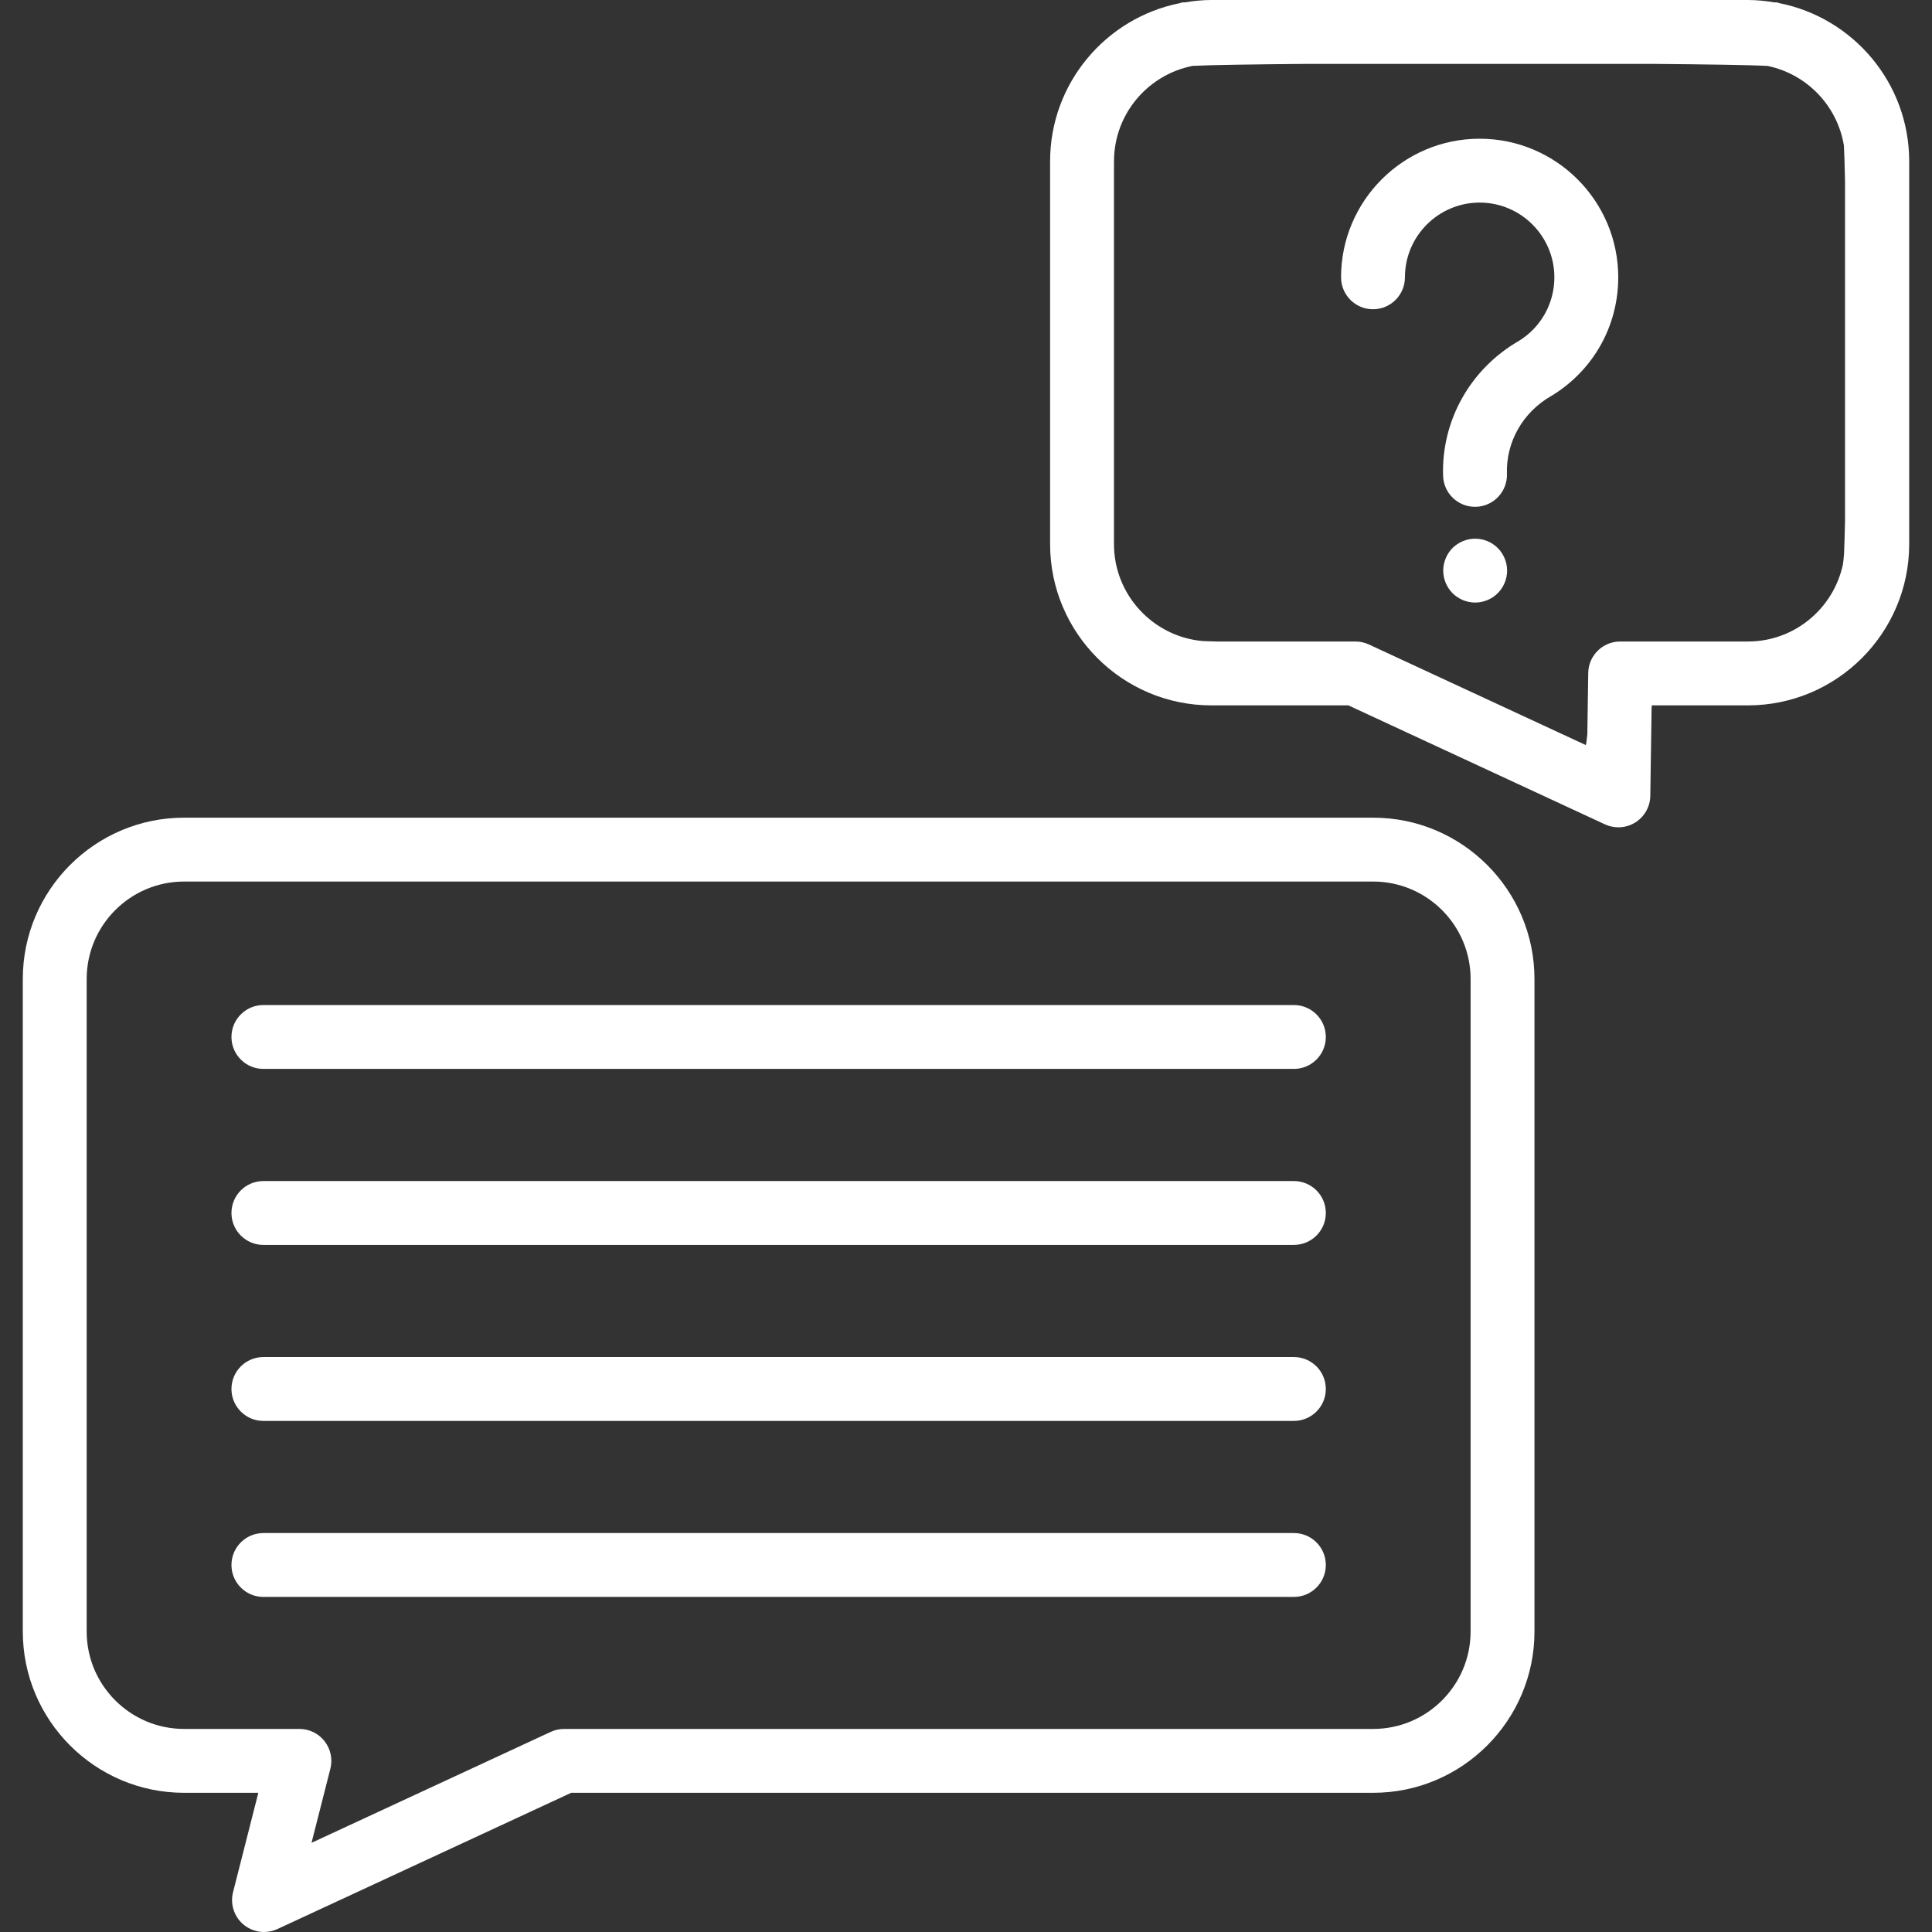 <?xml version="1.0" encoding="UTF-8" standalone="no"?>
<svg xmlns:inkscape="http://www.inkscape.org/namespaces/inkscape" xmlns:sodipodi="http://sodipodi.sourceforge.net/DTD/sodipodi-0.dtd" xmlns="http://www.w3.org/2000/svg" xmlns:svg="http://www.w3.org/2000/svg" version="1.1" viewBox="0 0 453.71 453.71" id="svg20" sodipodi:docname="cha.svg" inkscape:version="1.1.2 (b8e25be833, 2022-02-05)">
  <rect x="0" y="0" width="453.71" height="453.71" fill="#333333" stroke="none"/>
  <defs id="defs24"></defs>
  <g id="g18">
    <path d="m322.48,192.022h-279.25c-20.884,0-37.875,16.991-37.875,37.875v153.25c0,20.884 16.991,37.875 37.875,37.875h17.436l-5.938,23.339c-0.713,2.805 0.251,5.771 2.478,7.62 1.373,1.14 3.074,1.729 4.792,1.729 1.07,0 2.146-0.229 3.154-0.696l68.983-31.992h188.345c20.885,0 37.875-16.991 37.875-37.875v-153.25c0-20.885-16.99-37.875-37.875-37.875zm22.875,191.125c0,12.613-10.262,22.875-22.875,22.875h-190c-1.09,0-2.167,0.238-3.155,0.696l-56.169,26.049 4.426-17.396c0.571-2.243 0.073-4.625-1.348-6.453s-3.606-2.896-5.921-2.896h-27.083c-12.613,0-22.875-10.262-22.875-22.875v-153.25c0-12.613 10.262-22.875 22.875-22.875h279.25c12.613,0 22.875,10.262 22.875,22.875v153.25z" id="path2" style="fill:#ffffff"></path>
    <path d="m303.855,236.022h-242c-4.142,0-7.5,3.358-7.5,7.5s3.358,7.5 7.5,7.5h242c4.143,0 7.5-3.358 7.5-7.5s-3.358-7.5-7.5-7.5z" id="path4" style="fill:#ffffff"></path>
    <path d="m303.855,277.355h-242c-4.142,0-7.5,3.358-7.5,7.5s3.358,7.5 7.5,7.5h242c4.143,0 7.5-3.358 7.5-7.5s-3.358-7.5-7.5-7.5z" id="path6" style="fill:#ffffff"></path>
    <path d="m303.855,318.688h-242c-4.142,0-7.5,3.358-7.5,7.5s3.358,7.5 7.5,7.5h242c4.143,0 7.5-3.358 7.5-7.5s-3.358-7.5-7.5-7.5z" id="path8" style="fill:#ffffff"></path>
    <path d="m303.855,360.022h-242c-4.142,0-7.5,3.358-7.5,7.5s3.358,7.5 7.5,7.5h242c4.143,0 7.5-3.358 7.5-7.5s-3.358-7.5-7.5-7.5z" id="path10" style="fill:#ffffff"></path>
    <path id="path12" d="M 284.48 0 C 282.365 0 280.303 0.218 278.281 0.553 L 277.635 0.553 L 277.102 0.734 C 259.738 4.178 246.605 19.516 246.605 37.875 L 246.605 127.775 C 246.605 148.659 263.595 165.65 284.48 165.65 L 316.658 165.65 L 376.902 193.59 C 377.906 194.056 378.985 194.285 380.059 194.285 C 381.45 194.285 382.833 193.899 384.047 193.137 C 386.198 191.786 387.52 189.436 387.557 186.896 L 387.857 166.492 L 387.902 165.65 L 410.479 165.65 C 431.364 165.65 448.354 148.659 448.354 127.775 L 448.354 37.875 C 448.354 19.492 435.186 4.142 417.789 0.725 C 417.786 0.724 417.783 0.723 417.779 0.723 L 417.281 0.553 L 416.678 0.553 C 414.656 0.218 412.596 -1.110223e-15 410.48 0 L 284.48 0 z M 306.963 15 L 387.951 15 C 400.416 15.111 410.956 15.254 415.08 15.48 C 424.304 17.377 431.508 24.843 433.025 34.203 C 433.131 35.954 433.21 39.225 433.287 42.641 L 433.287 82.793 L 433.287 122.311 C 433.217 125.531 433.137 128.141 433.047 130.137 C 432.977 131.012 432.892 131.83 432.801 132.502 C 430.615 142.847 421.467 150.65 410.48 150.65 L 380.48 150.65 C 376.381 150.65 373.041 153.942 372.98 158.041 L 372.77 172.387 L 372.77 172.4 C 372.769 172.404 372.768 172.41 372.768 172.414 C 372.768 172.415 372.768 172.415 372.768 172.416 C 372.634 173.814 372.507 174.739 372.4 174.951 C 372.4 174.952 372.401 174.955 372.4 174.957 C 372.4 174.958 372.399 174.966 372.398 174.967 L 321.469 151.348 C 320.481 150.89 319.402 150.652 318.312 150.652 L 285.707 150.652 C 285.658 150.651 285.621 150.65 285.572 150.648 C 285.143 150.637 284.793 150.623 284.365 150.611 C 283.79 150.592 283.012 150.577 282.537 150.553 C 270.832 149.561 261.605 139.735 261.605 127.777 L 261.605 40.223 L 261.613 37.723 C 261.687 26.677 269.636 17.506 280.111 15.467 C 284.377 15.248 294.761 15.109 306.963 15 z M 347.48 32.576 C 329.534 32.576 314.934 47.177 314.934 65.123 C 314.934 69.265 318.291 72.623 322.434 72.623 C 326.577 72.623 329.934 69.265 329.934 65.123 C 329.934 55.448 337.805 47.576 347.48 47.576 C 357.155 47.576 365.025 55.448 365.025 65.123 C 365.025 71.219 361.939 76.78 356.754 80.021 C 345.31 86.592 338.469 98.752 338.896 111.768 C 339.029 115.824 342.359 119.021 346.387 119.021 C 346.47 119.021 346.555 119.021 346.639 119.018 C 350.779 118.882 354.025 115.415 353.889 111.275 C 353.644 103.807 357.616 96.807 364.283 92.994 C 364.396 92.928 364.509 92.864 364.604 92.805 C 374.262 86.822 380.027 76.472 380.027 65.121 C 380.026 47.176 365.426 32.576 347.48 32.576 z M 346.428 126.504 C 344.449 126.504 342.518 127.303 341.117 128.693 C 339.727 130.093 338.928 132.024 338.928 134.004 C 338.928 135.974 339.728 137.905 341.117 139.305 C 342.517 140.705 344.458 141.504 346.428 141.504 C 348.399 141.504 350.338 140.705 351.729 139.305 C 353.128 137.905 353.928 135.974 353.928 134.004 C 353.928 132.024 353.128 130.093 351.729 128.693 C 350.338 127.302 348.399 126.504 346.428 126.504 z " style="fill:#ffffff"></path>
  </g>
</svg>
